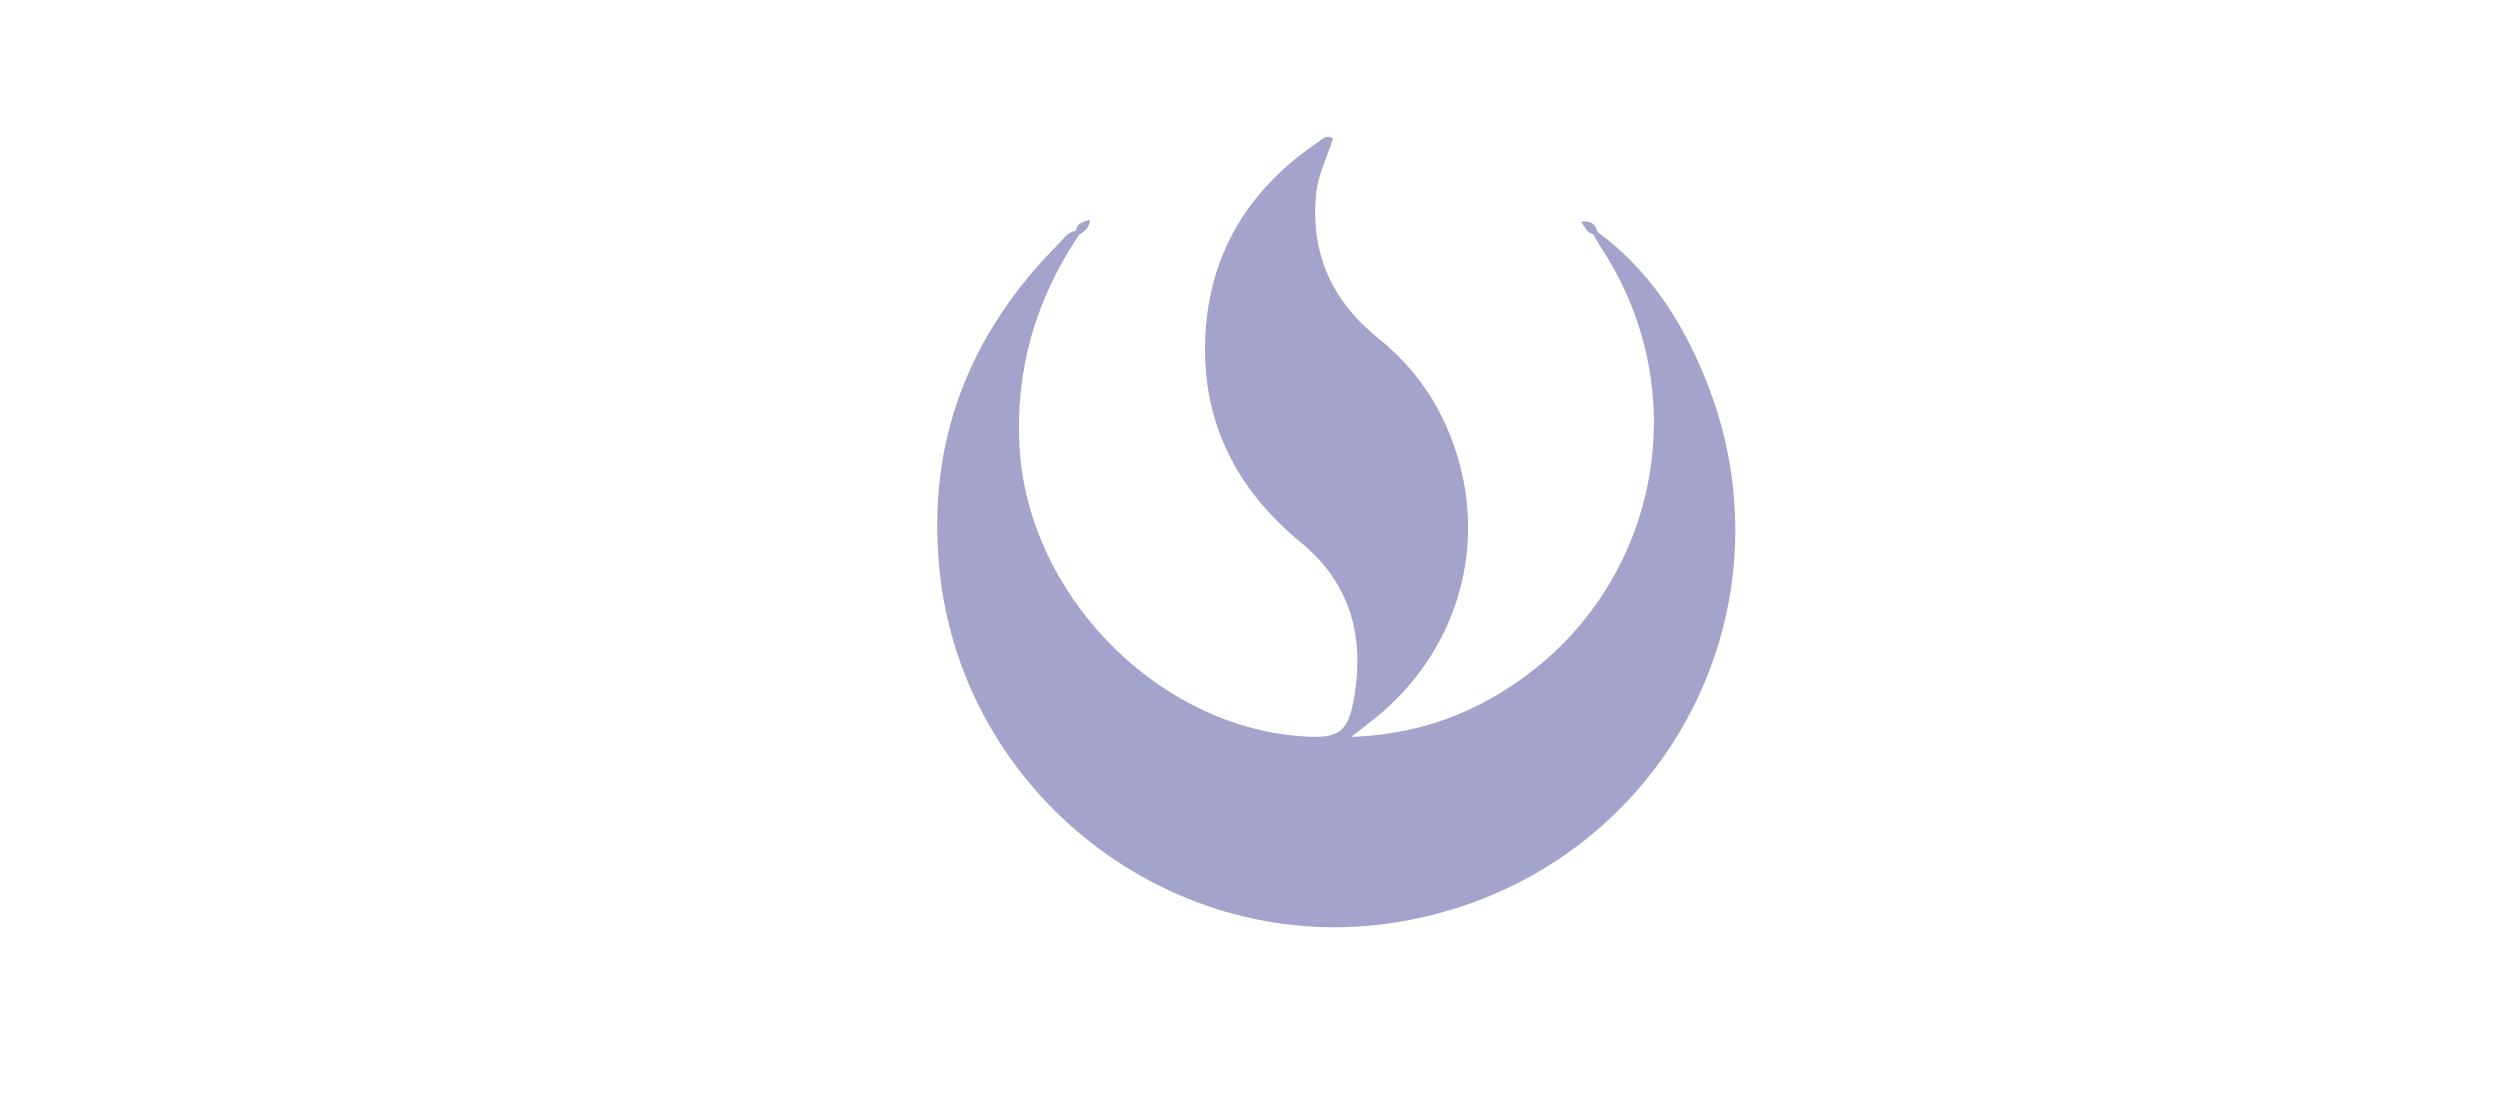 <?xml version="1.0" encoding="utf-8"?>
<!-- Generator: Adobe Illustrator 24.2.3, SVG Export Plug-In . SVG Version: 6.00 Build 0)  -->
<svg version="1.1" id="Capa_1" xmlns="http://www.w3.org/2000/svg" xmlns:xlink="http://www.w3.org/1999/xlink" x="0px" y="0px"
	 viewBox="0 0 188 84" style="enable-background:new 0 0 188 84;" xml:space="preserve">
<style type="text/css">
	.st0{fill:#000033;}
	.st1{fill:#A3A3CC;}
	.st2{clip-path:url(#SVGID_2_);fill:#A3A3CC;}
	.st3{clip-path:url(#SVGID_4_);fill:#A3A3CC;}
	.st4{clip-path:url(#SVGID_6_);fill:#A3A3CC;}
	.st5{clip-path:url(#SVGID_8_);fill:#8383AA;}
	.st6{clip-path:url(#SVGID_10_);fill:#A3A3CC;}
	.st7{clip-path:url(#SVGID_12_);fill:#8383AA;}
	.st8{clip-path:url(#SVGID_14_);fill:#A3A3CC;}
	.st9{fill-rule:evenodd;clip-rule:evenodd;fill:#A3A3CC;}
	.st10{fill:#8383AA;}
	.st11{fill-rule:evenodd;clip-rule:evenodd;fill:#8383AA;}
	.st12{fill-rule:evenodd;clip-rule:evenodd;fill:#FFFFFF;}
	.st13{fill:#FFFFFF;}
	.st14{fill:#F9F9F9;}
	.st15{fill:#F6F6F8;}
	.st16{fill:#F8F8F9;}
	.st17{fill:#FCFCFC;}
	.st18{fill:#F7F6F8;}
	.st19{fill:#F5F4F7;}
	.st20{fill:#F8F8FA;}
	.st21{fill:#F2F2F5;}
	.st22{fill:#F6F5F8;}
	.st23{fill:#FBFBFC;}
	.st24{fill:#D4D2DE;}
	.st25{fill:#F5F5F7;}
	.st26{fill:#CFCDDA;}
	.st27{fill:#E2E1E9;}
	.st28{fill:#E1E0E8;}
	.st29{fill:#CFCCDA;}
	.st30{fill:#C5C3D2;}
	.st31{fill:#BDBACC;}
	.st32{fill:#FEFCFB;}
	.st33{fill:#FEFBF8;}
	.st34{fill:#FEFCFA;}
	.st35{fill:#FEFAF6;}
	.st36{fill:#FEFDFC;}
	.st37{fill:#FEFBF9;}
	.st38{fill:#FEFEFE;}
	.st39{fill:#FDFDFD;}
	.st40{fill:#FDFEFE;}
</style>
<g>
	<path class="st1" d="M81.16,17.64c-3.26,4.84-4.82,10.11-4.49,16c0.61,10.78,9.9,20.62,20.66,21.68c3.54,0.35,4.18-0.15,4.63-3.77
		c0.53-4.32-0.74-7.97-4.15-10.77c-4.54-3.73-7.16-8.48-7.19-14.37c-0.04-6.77,2.98-12.04,8.61-15.8c0.24-0.16,0.49-0.51,1.01-0.2
		c-0.42,1.37-1.12,2.7-1.27,4.2c-0.43,4.51,1.23,8.08,4.74,10.88c2.97,2.39,4.94,5.48,5.98,9.13c2.11,7.42-0.56,15.11-6.85,19.84
		c-0.29,0.22-0.57,0.45-1.23,0.96c4.65-0.18,8.44-1.49,11.9-3.74c11.1-7.21,14.18-21.86,6.96-32.95c-0.24-0.37-0.45-0.76-0.68-1.15
		c0.09-0.11,0.21-0.16,0.35-0.13c3.81,2.79,6.29,6.61,8.04,10.87c7.43,18.03-3.74,37.84-23.06,41.02
		c-16.87,2.78-32.87-9.58-34.49-26.68c-0.91-9.53,2.28-17.59,8.98-24.33c0.38-0.38,0.69-0.9,1.31-0.98
		C81.21,17.27,81.27,17.37,81.16,17.64z"/>
	<path class="st1" d="M120.14,17.47c-0.07,0.17-0.19,0.21-0.35,0.13c-0.49-0.11-0.6-0.54-0.9-0.93
		C119.65,16.56,119.99,16.88,120.14,17.47z"/>
	<path class="st1" d="M81.16,17.64c-0.08-0.09-0.16-0.18-0.25-0.26c0.05-0.55,0.45-0.69,1.05-0.84
		C81.92,17.14,81.56,17.4,81.16,17.64z"/>
</g>
</svg>
